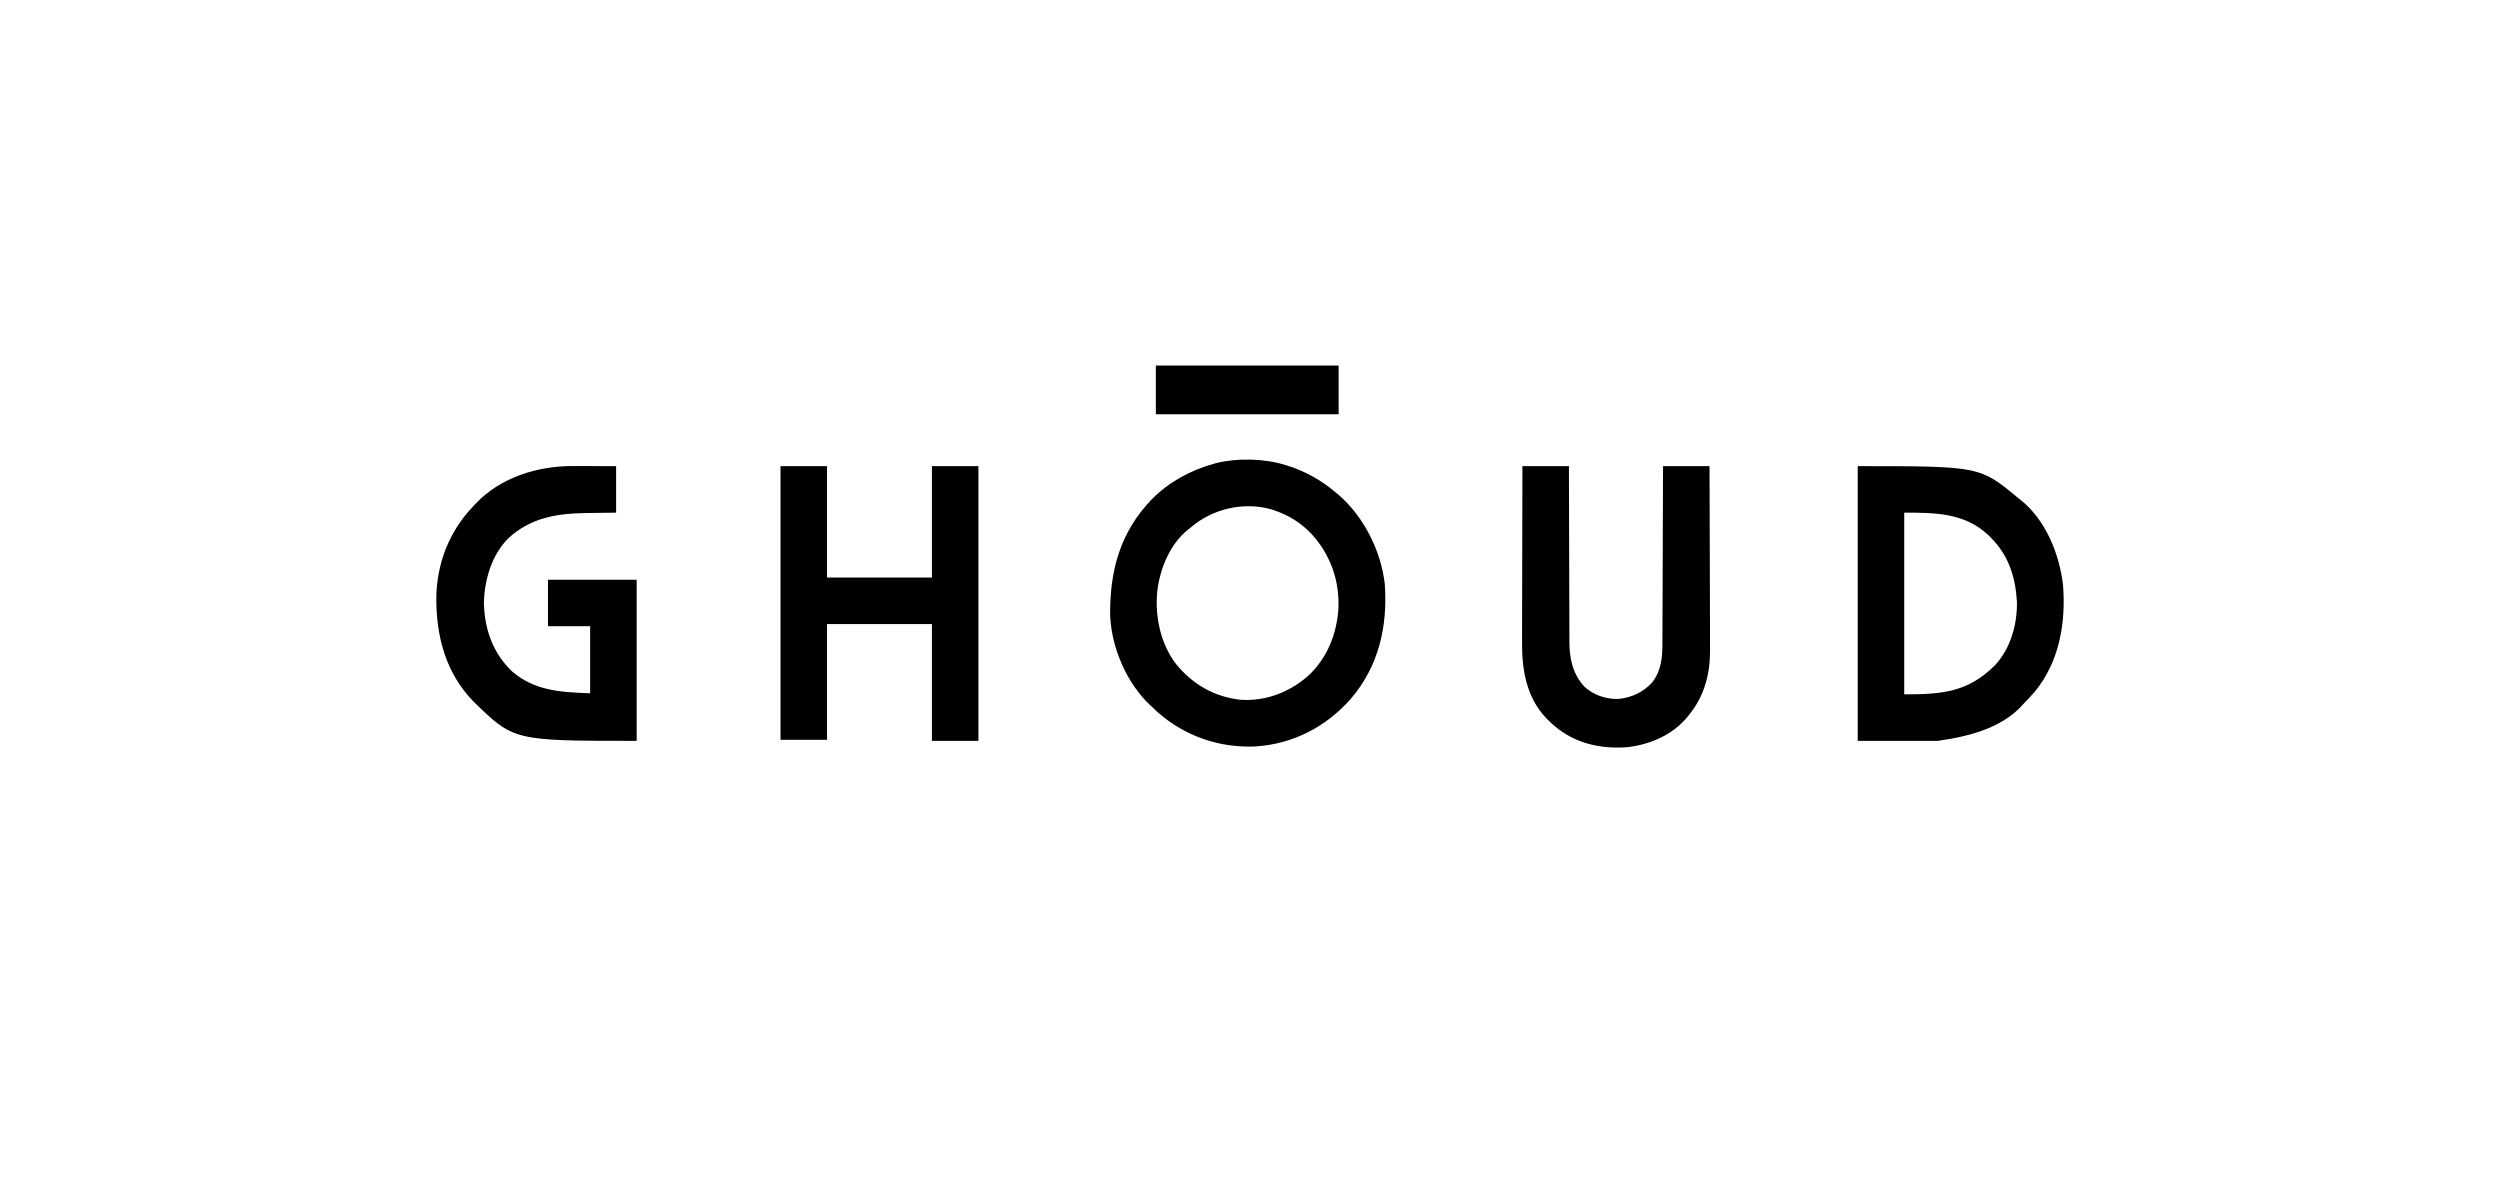 <svg width="212" height="100" viewBox="0 0 212 100" fill="none" xmlns="http://www.w3.org/2000/svg">
<path d="M109.015 39.438C109.108 39.467 109.108 39.467 109.203 39.496C110.694 39.971 112.04 40.723 113.233 41.731C113.32 41.802 113.407 41.874 113.496 41.947C115.649 43.806 117.104 46.697 117.43 49.517C117.686 53.101 116.923 56.501 114.542 59.268C112.45 61.633 109.658 63.084 106.494 63.298C103.404 63.443 100.477 62.431 98.158 60.383C98.016 60.249 97.875 60.116 97.734 59.981C97.673 59.926 97.613 59.872 97.55 59.815C95.551 57.941 94.277 54.978 94.142 52.253C94.094 48.428 94.966 45.139 97.685 42.326C99.107 40.892 100.931 39.885 102.87 39.346C103.023 39.302 103.023 39.302 103.179 39.257C104.997 38.827 107.234 38.879 109.015 39.438ZM100.944 44.757C100.885 44.803 100.825 44.848 100.764 44.895C99.215 46.122 98.361 48.222 98.136 50.141C97.927 52.306 98.419 54.644 99.786 56.381C101.206 58.075 102.961 59.072 105.163 59.339C107.279 59.484 109.276 58.74 110.874 57.363C112.512 55.889 113.352 53.801 113.497 51.63C113.604 49.257 112.838 47.073 111.248 45.314C110.358 44.363 109.335 43.717 108.098 43.29C108.013 43.26 107.928 43.231 107.841 43.201C105.456 42.52 102.799 43.139 100.944 44.757Z" fill="black"/>
<path d="M157.535 39.529C167.898 39.529 167.898 39.529 171.2 42.281C171.257 42.325 171.313 42.369 171.371 42.414C173.47 44.093 174.633 46.969 174.942 49.576C175.202 52.787 174.641 56.127 172.538 58.67C172.257 58.996 171.96 59.306 171.659 59.614C171.608 59.672 171.557 59.73 171.504 59.789C169.687 61.792 166.86 62.462 164.322 62.824C162.082 62.824 159.843 62.824 157.535 62.824C157.535 55.137 157.535 47.45 157.535 39.529ZM161.479 43.473C161.479 48.557 161.479 53.642 161.479 58.881C164.698 58.881 166.883 58.7 169.177 56.411C170.508 54.981 171.084 52.91 171.033 50.986C170.905 48.904 170.321 47.088 168.816 45.582C168.751 45.517 168.685 45.452 168.618 45.385C166.601 43.484 164.098 43.473 161.479 43.473Z" fill="black"/>
<path d="M66.188 39.529C67.489 39.529 68.79 39.529 70.131 39.529C70.131 42.647 70.131 45.764 70.131 48.976C73.067 48.976 76.003 48.976 79.027 48.976C79.027 45.858 79.027 42.741 79.027 39.529C80.329 39.529 81.63 39.529 82.971 39.529C82.971 47.217 82.971 54.904 82.971 62.824C81.669 62.824 80.368 62.824 79.027 62.824C79.027 59.556 79.027 56.287 79.027 52.919C76.091 52.919 73.156 52.919 70.131 52.919C70.131 56.158 70.131 59.396 70.131 62.733C68.83 62.733 67.528 62.733 66.188 62.733C66.188 55.075 66.188 47.418 66.188 39.529Z" fill="black"/>
<path d="M48.601 39.521C48.706 39.521 48.81 39.521 48.918 39.521C49.25 39.522 49.582 39.523 49.913 39.524C50.139 39.524 50.365 39.525 50.591 39.525C51.143 39.526 51.695 39.528 52.246 39.53C52.246 40.831 52.246 42.132 52.246 43.473C51.785 43.478 51.785 43.478 51.315 43.484C51.012 43.488 50.709 43.493 50.407 43.497C50.199 43.5 49.991 43.503 49.783 43.505C47.264 43.531 44.992 43.883 43.075 45.674C41.681 47.101 41.081 49.18 41.035 51.131C41.087 53.353 41.791 55.367 43.407 56.921C45.334 58.588 47.531 58.699 50.045 58.789C50.045 56.913 50.045 55.036 50.045 53.103C48.865 53.103 47.684 53.103 46.468 53.103C46.468 51.802 46.468 50.5 46.468 49.159C48.95 49.159 51.432 49.159 53.989 49.159C53.989 53.669 53.989 58.178 53.989 62.825C43.566 62.825 43.566 62.825 40.152 59.489C37.802 57.094 36.981 53.95 37 50.677C37.032 47.783 38.118 45.003 40.14 42.923C40.203 42.855 40.266 42.786 40.33 42.716C42.444 40.477 45.592 39.506 48.601 39.521Z" fill="black"/>
<path d="M129.102 39.529C130.403 39.529 131.705 39.529 133.046 39.529C133.046 40.015 133.047 40.5 133.048 41.001C133.051 42.606 133.056 44.212 133.062 45.817C133.066 46.79 133.069 47.764 133.07 48.737C133.072 49.586 133.074 50.434 133.078 51.283C133.08 51.732 133.082 52.181 133.082 52.63C133.081 53.053 133.083 53.477 133.086 53.9C133.087 54.055 133.087 54.21 133.086 54.364C133.082 55.813 133.341 57.102 134.341 58.216C135.109 58.934 136.18 59.298 137.223 59.271C138.383 59.151 139.313 58.725 140.107 57.872C140.912 56.802 140.974 55.708 140.973 54.418C140.973 54.255 140.974 54.092 140.975 53.93C140.978 53.49 140.979 53.051 140.979 52.611C140.98 52.151 140.983 51.691 140.985 51.23C140.989 50.36 140.991 49.489 140.994 48.619C140.996 47.628 141 46.636 141.004 45.645C141.013 43.606 141.019 41.568 141.025 39.529C142.326 39.529 143.627 39.529 144.968 39.529C144.977 41.727 144.983 43.924 144.987 46.121C144.989 47.141 144.992 48.162 144.996 49.182C145 50.072 145.002 50.962 145.003 51.852C145.003 52.322 145.004 52.793 145.007 53.264C145.01 53.708 145.01 54.152 145.01 54.596C145.01 54.758 145.011 54.92 145.012 55.082C145.029 57.122 144.545 59.023 143.226 60.623C143.168 60.696 143.111 60.768 143.052 60.842C141.824 62.316 139.99 63.093 138.124 63.352C137.991 63.362 137.857 63.369 137.723 63.374C137.587 63.382 137.587 63.382 137.449 63.389C135.222 63.45 133.16 62.837 131.518 61.293C131.447 61.223 131.376 61.153 131.303 61.082C131.207 60.987 131.207 60.987 131.109 60.891C129.461 59.159 129.055 56.823 129.071 54.522C129.071 54.358 129.071 54.193 129.071 54.028C129.071 53.586 129.072 53.144 129.074 52.702C129.076 52.238 129.076 51.774 129.076 51.31C129.077 50.434 129.079 49.557 129.082 48.681C129.085 47.683 129.087 46.684 129.088 45.685C129.091 43.633 129.096 41.581 129.102 39.529Z" fill="black"/>
<path d="M98.016 31C103.13 31 108.245 31 113.515 31C113.515 32.362 113.515 33.724 113.515 35.127C108.4 35.127 103.285 35.127 98.016 35.127C98.016 33.765 98.016 32.403 98.016 31Z" fill="black"/>
</svg>
